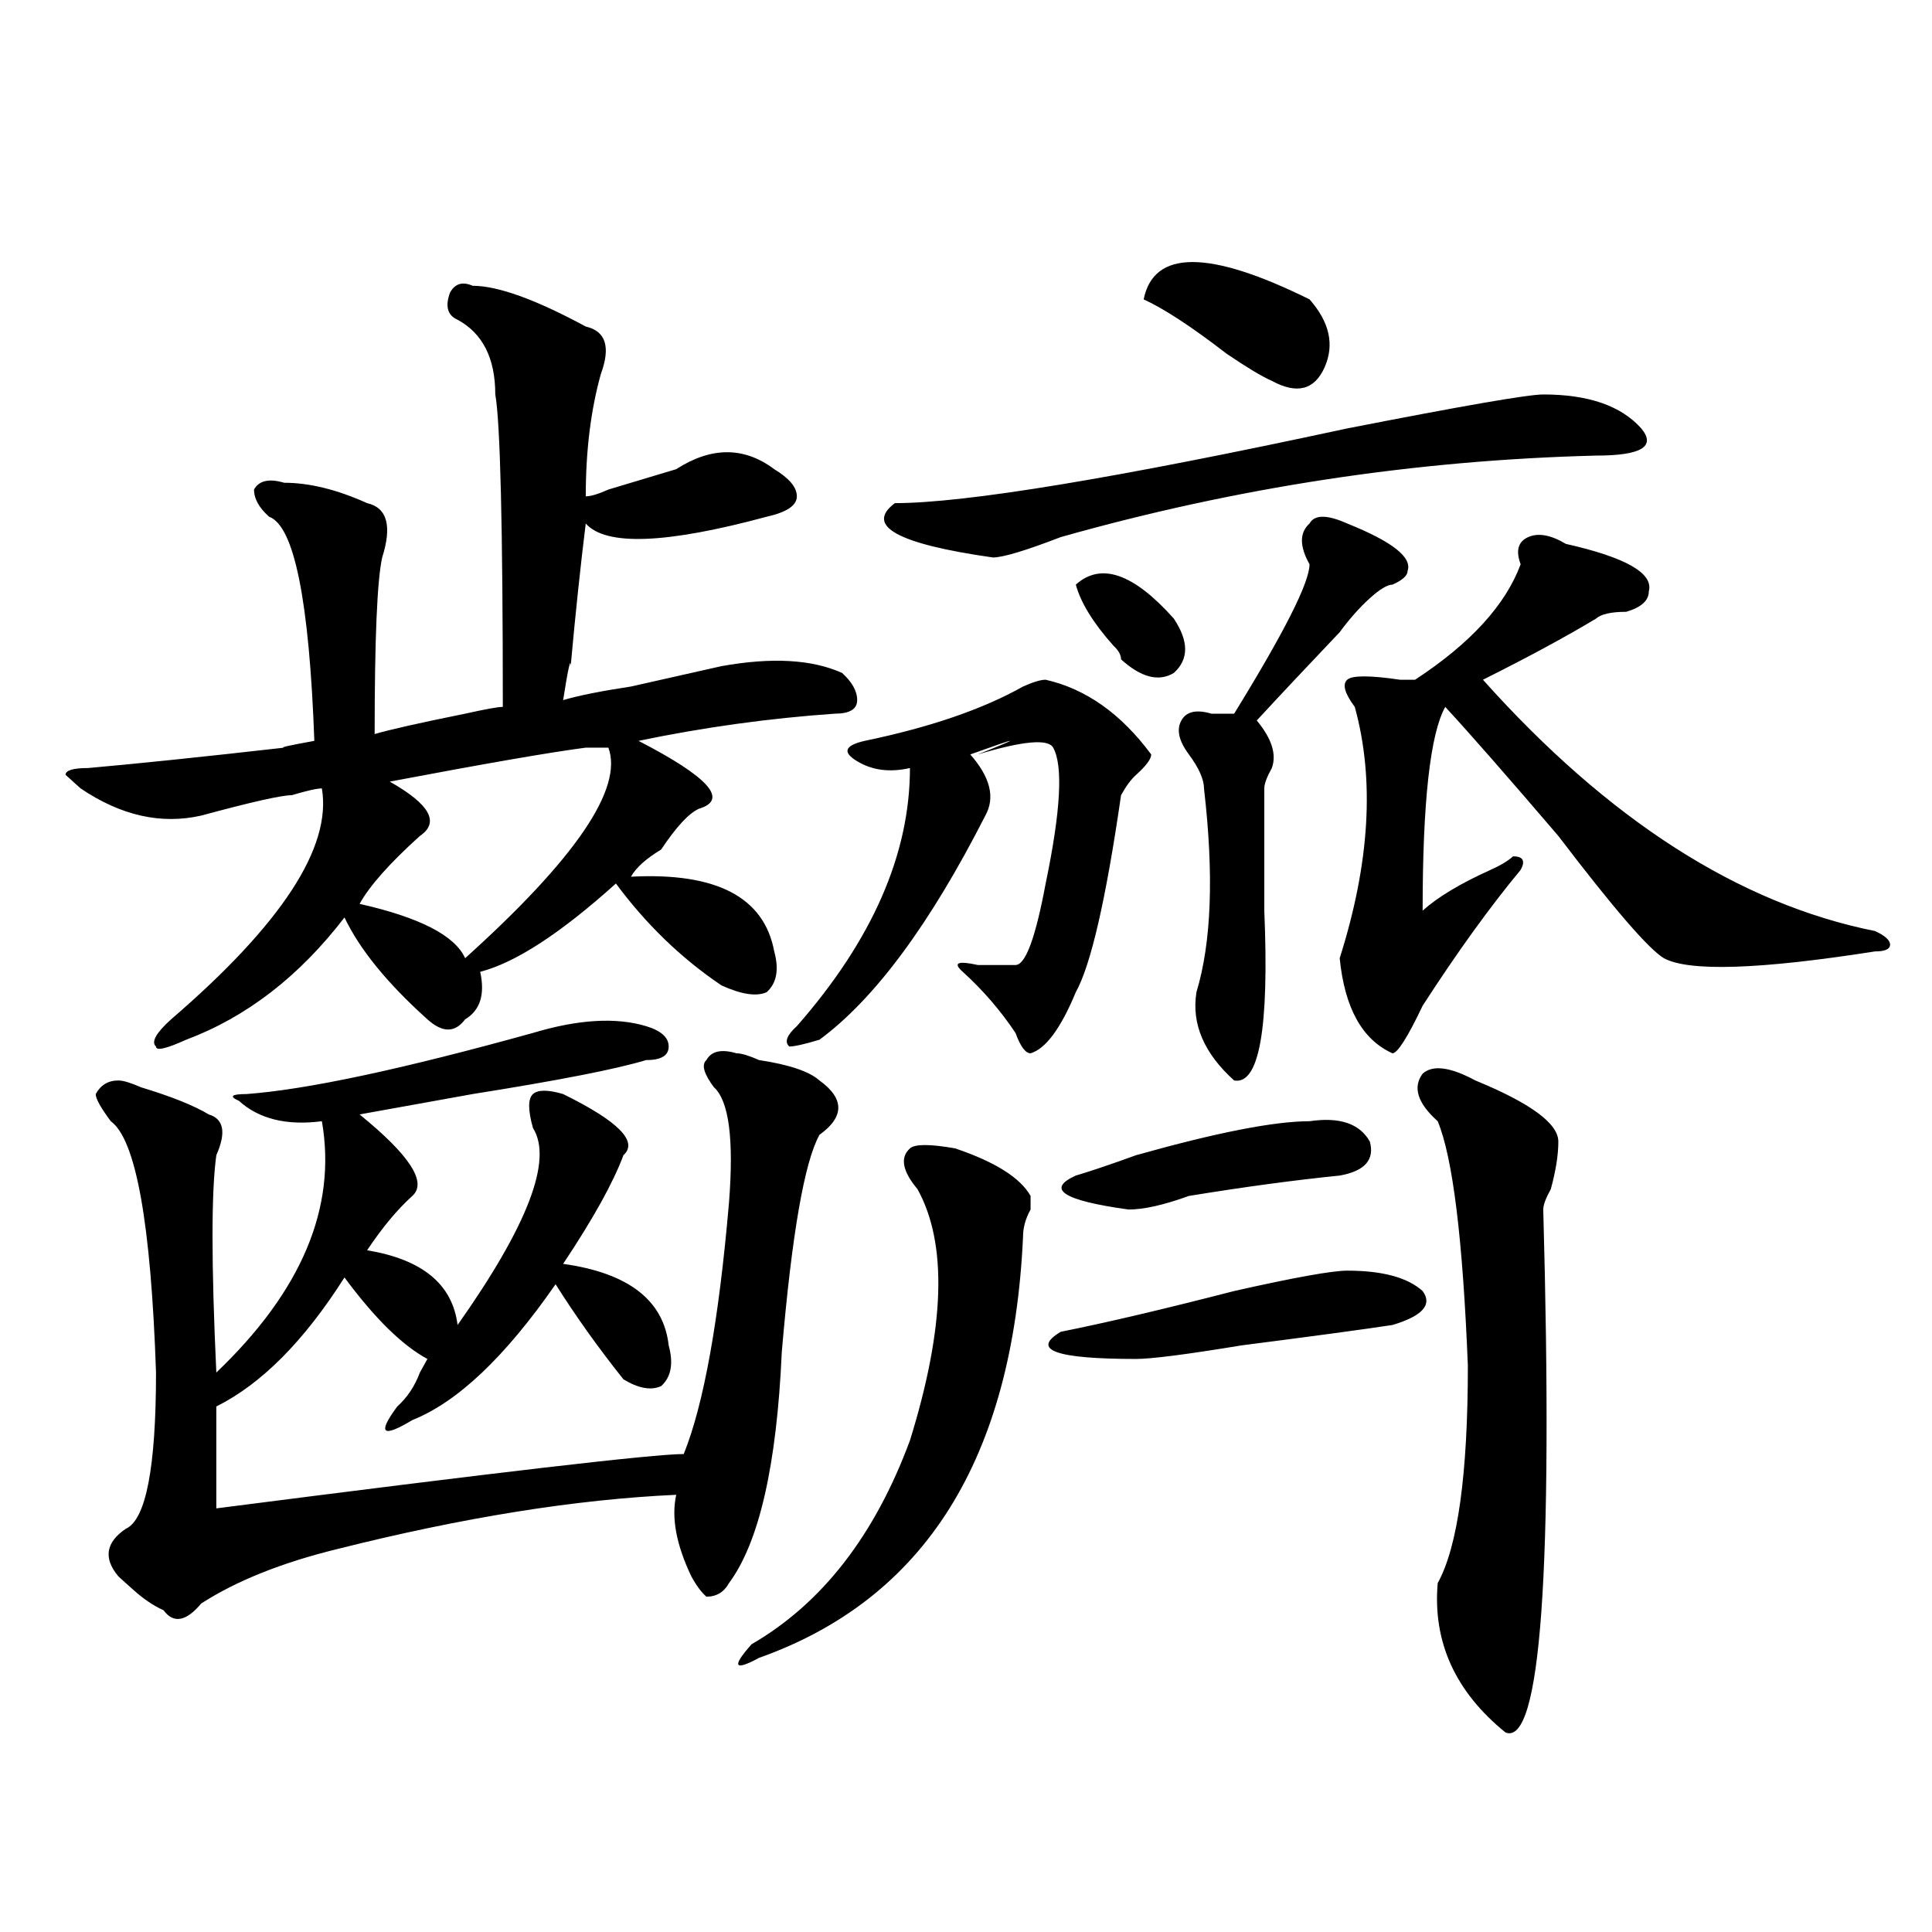 <?xml version="1.0" encoding="utf-8"?>
<!-- Generator: Adobe Illustrator 16.0.0, SVG Export Plug-In . SVG Version: 6.00 Build 0)  -->
<!DOCTYPE svg PUBLIC "-//W3C//DTD SVG 1.1//EN" "http://www.w3.org/Graphics/SVG/1.1/DTD/svg11.dtd">
<svg version="1.1" id="图层_1" xmlns="http://www.w3.org/2000/svg" xmlns:xlink="http://www.w3.org/1999/xlink" x="0px" y="0px"
	 width="1000px" height="1000px" viewBox="0 0 1000 1000" enable-background="new 0 0 1000 1000" xml:space="preserve">
<path d="M244.652,147.922c12.987,0,32.499,7.031,58.535,21.094c10.365,2.362,12.987,10.547,7.805,24.609
	c-5.244,18.787-7.805,39.881-7.805,63.281c2.561,0,6.463-1.153,11.707-3.516c15.609-4.669,27.316-8.185,35.121-10.547
	c18.17-11.7,35.121-11.7,50.73,0c7.805,4.725,11.707,9.394,11.707,14.063c0,4.725-5.244,8.24-15.609,10.547
	c-52.072,14.063-83.291,15.271-93.656,3.516c-2.622,21.094-5.244,45.703-7.805,73.828c0-4.669-1.342,1.209-3.902,17.578
	c7.805-2.307,19.512-4.669,35.121-7.031c20.792-4.669,36.401-8.185,46.828-10.547c25.975-4.669,46.828-3.516,62.438,3.516
	c5.183,4.725,7.805,9.394,7.805,14.063c0,4.725-3.902,7.031-11.707,7.031c-33.841,2.362-67.682,7.031-101.461,14.063
	c36.401,18.787,46.828,30.487,31.219,35.156c-5.244,2.362-11.707,9.394-19.512,21.094c-7.805,4.725-13.049,9.394-15.609,14.063
	c44.206-2.307,68.901,10.547,74.145,38.672c2.561,9.394,1.28,16.425-3.902,21.094c-5.244,2.362-13.049,1.209-23.414-3.516
	c-20.854-14.063-39.023-31.641-54.633-52.734c-28.658,25.818-52.072,41.034-70.242,45.703c2.561,11.756,0,19.94-7.805,24.609
	c-5.244,7.031-11.707,7.031-19.512,0c-20.854-18.731-35.121-36.31-42.926-52.734c-23.414,30.487-50.73,51.581-81.949,63.281
	c-10.427,4.725-15.609,5.878-15.609,3.516c-2.622-2.307,0-7.031,7.805-14.063c57.193-49.219,83.229-89.044,78.047-119.531
	c-2.622,0-7.805,1.209-15.609,3.516c-5.244,0-20.854,3.516-46.828,10.547c-20.854,4.725-41.646,0-62.438-14.063l-7.805-7.031
	c0-2.307,3.902-3.516,11.707-3.516c25.975-2.307,59.815-5.822,101.461-10.547c-2.622,0,2.561-1.153,15.609-3.516
	c-2.622-72.619-10.427-111.291-23.414-116.016c-5.244-4.669-7.805-9.338-7.805-14.063c2.561-4.669,7.805-5.822,15.609-3.516
	c12.987,0,27.316,3.516,42.926,10.547c10.365,2.362,12.987,11.756,7.805,28.125c-2.622,11.756-3.902,42.188-3.902,91.406
	c7.805-2.307,23.414-5.822,46.828-10.547c10.365-2.307,16.89-3.516,19.512-3.516c0-93.713-1.342-147.656-3.902-161.719
	c0-18.731-6.524-31.641-19.512-38.672c-5.244-2.307-6.524-7.031-3.902-14.063C235.506,146.769,239.408,145.615,244.652,147.922z
	 M369.527,562.766c-5.244-7.031-6.524-11.7-3.902-14.063c2.561-4.669,7.805-5.822,15.609-3.516c2.561,0,6.463,1.209,11.707,3.516
	c15.609,2.362,25.975,5.878,31.219,10.547c12.987,9.394,12.987,18.787,0,28.125c-7.805,14.063-14.329,51.581-19.512,112.5
	c-2.622,58.612-11.707,98.438-27.316,119.531c-2.622,4.725-6.524,7.031-11.707,7.031c-2.622-2.307-5.244-5.822-7.805-10.547
	c-7.805-16.369-10.427-30.432-7.805-42.188c-52.072,2.362-110.607,11.756-175.605,28.125c-28.658,7.031-52.072,16.425-70.242,28.125
	c-7.805,9.338-14.329,10.547-19.512,3.516c-5.244-2.362-10.427-5.878-15.609-10.547c-2.622-2.307-5.244-4.669-7.805-7.031
	c-7.805-9.338-6.524-17.578,3.902-24.609c10.365-4.669,15.609-31.641,15.609-80.859c-2.622-77.344-10.427-120.685-23.414-130.078
	c-5.244-7.031-7.805-11.7-7.805-14.063c2.561-4.669,6.463-7.031,11.707-7.031c2.561,0,6.463,1.209,11.707,3.516
	c15.609,4.725,27.316,9.394,35.121,14.063c7.805,2.362,9.085,9.394,3.902,21.094c-2.622,18.787-2.622,56.25,0,112.5
	c44.206-42.188,62.438-85.528,54.633-130.078c-18.231,2.362-32.561-1.153-42.926-10.547c-5.244-2.307-3.902-3.516,3.902-3.516
	c31.219-2.307,80.607-12.854,148.289-31.641c23.414-7.031,42.926-8.185,58.535-3.516c7.805,2.362,11.707,5.878,11.707,10.547
	c0,4.725-3.902,7.031-11.707,7.031c-15.609,4.725-45.548,10.547-89.754,17.578c-26.036,4.725-45.548,8.24-58.535,10.547
	c25.975,21.094,35.121,35.156,27.316,42.188s-15.609,16.425-23.414,28.125c28.597,4.725,44.206,17.578,46.828,38.672
	c36.401-51.525,49.389-85.528,39.023-101.953c-2.622-9.338-2.622-15.216,0-17.578c2.561-2.307,7.805-2.307,15.609,0
	c28.597,14.063,39.023,24.609,31.219,31.641c-2.622,7.031-6.524,15.271-11.707,24.609c-5.244,9.394-11.707,19.94-19.512,31.641
	c33.779,4.725,52.011,18.787,54.633,42.188c2.561,9.394,1.28,16.425-3.902,21.094c-5.244,2.362-11.707,1.209-19.512-3.516
	c-13.049-16.369-24.756-32.794-35.121-49.219c-26.036,37.519-50.73,60.975-74.145,70.313c-15.609,9.394-18.231,7.031-7.805-7.031
	c5.183-4.669,9.085-10.547,11.707-17.578l3.902-7.031c-13.049-7.031-27.316-21.094-42.926-42.188
	c-20.854,32.85-42.926,55.097-66.34,66.797v52.734c145.667-18.731,226.336-28.125,241.945-28.125
	c10.365-25.763,18.17-69.104,23.414-130.078C379.893,589.737,377.332,569.797,369.527,562.766z M314.895,386.984
	c-2.622,0-6.524,0-11.707,0c-18.231,2.362-52.072,8.24-101.461,17.578c20.792,11.756,25.975,21.094,15.609,28.125
	c-15.609,14.063-26.036,25.818-31.219,35.156c31.219,7.031,49.389,16.425,54.633,28.125
	C297.943,444.443,322.699,408.078,314.895,386.984z M494.402,594.406c20.792,7.031,33.779,15.271,39.023,24.609
	c0,2.362,0,4.725,0,7.031c-2.622,4.725-3.902,9.394-3.902,14.063c-5.244,114.862-50.73,187.481-136.582,217.969
	c-13.049,7.031-14.329,4.669-3.902-7.031c36.401-21.094,63.718-56.25,81.949-105.469c18.17-58.557,19.512-101.953,3.902-130.078
	c-7.805-9.338-9.146-16.369-3.902-21.094C473.549,592.1,481.354,592.1,494.402,594.406z M541.23,351.828
	c20.792,4.725,39.023,17.578,54.633,38.672c0,2.362-2.622,5.878-7.805,10.547c-2.622,2.362-5.244,5.878-7.805,10.547
	c-7.805,53.943-15.609,87.891-23.414,101.953c-7.805,18.787-15.609,29.334-23.414,31.641c-2.622,0-5.244-3.516-7.805-10.547
	c-7.805-11.7-16.951-22.247-27.316-31.641c-5.244-4.669-2.622-5.822,7.805-3.516c10.365,0,16.89,0,19.512,0
	c5.183,0,10.365-14.063,15.609-42.188c7.805-37.463,9.085-60.919,3.902-70.313c-2.622-4.669-15.609-3.516-39.023,3.516
	c23.414-9.338,22.072-9.338-3.902,0c10.365,11.756,12.987,22.303,7.805,31.641c-28.658,56.25-57.255,94.922-85.852,116.016
	c-7.805,2.362-13.049,3.516-15.609,3.516c-2.622-2.307-1.342-5.822,3.902-10.547c39.023-44.494,58.535-89.044,58.535-133.594
	c-10.427,2.362-19.512,1.209-27.316-3.516c-7.805-4.669-6.524-8.185,3.902-10.547c33.779-7.031,61.096-16.369,81.949-28.125
	C534.706,353.037,538.608,351.828,541.23,351.828z M798.785,204.172c23.414,0,40.304,5.878,50.73,17.578
	c7.805,9.394,0,14.063-23.414,14.063c-93.656,2.362-186.032,16.425-277.066,42.188c-18.231,7.031-29.938,10.547-35.121,10.547
	c-49.45-7.031-66.34-16.369-50.73-28.125c36.402,0,114.448-12.854,234.141-38.672C757.14,210.05,790.98,204.172,798.785,204.172z
	 M697.324,657.688c18.17,0,31.22,3.516,39.023,10.547c5.183,7.031,0,12.909-15.609,17.578c-15.609,2.362-41.646,5.878-78.047,10.547
	c-28.658,4.725-46.828,7.031-54.633,7.031c-41.646,0-54.633-4.669-39.023-14.063c23.414-4.669,53.291-11.7,89.754-21.094
	C670.008,661.203,689.52,657.688,697.324,657.688z M677.813,580.344c15.609-2.307,25.975,1.209,31.219,10.547
	c2.561,9.394-2.622,15.271-15.609,17.578c-23.414,2.362-49.45,5.878-78.047,10.547c-13.049,4.725-23.414,7.031-31.219,7.031
	c-33.841-4.669-42.926-10.547-27.316-17.578c7.805-2.307,18.17-5.822,31.219-10.547
	C629.643,586.222,659.581,580.344,677.813,580.344z M556.84,302.609c12.987-11.7,29.877-5.822,50.73,17.578
	c7.805,11.756,7.805,21.094,0,28.125c-7.805,4.725-16.951,2.362-27.316-7.031c0-2.307-1.342-4.669-3.902-7.031
	C565.925,322.55,559.4,312.003,556.84,302.609z M591.961,154.953c5.183-25.763,33.779-25.763,85.852,0
	c10.365,11.756,12.987,23.456,7.805,35.156c-5.244,11.756-14.329,14.063-27.316,7.031c-5.244-2.307-13.048-7.031-23.414-14.063
	C616.655,169.016,602.326,159.678,591.961,154.953z M697.324,270.969c23.414,9.394,33.779,17.578,31.22,24.609
	c0,2.362-2.623,4.725-7.806,7.031c-2.622,0-6.524,2.362-11.707,7.031c-5.244,4.725-10.427,10.547-15.609,17.578
	c-15.609,16.425-29.938,31.641-42.926,45.703c7.805,9.394,10.365,17.578,7.805,24.609c-2.622,4.725-3.902,8.24-3.902,10.547
	c0,14.063,0,35.156,0,63.281c2.561,60.975-2.622,90.253-15.609,87.891c-15.609-14.063-22.134-29.278-19.512-45.703
	c7.805-25.763,9.085-60.919,3.902-105.469c0-4.669-2.622-10.547-7.805-17.578c-5.244-7.031-6.524-12.854-3.902-17.578
	c2.561-4.669,7.805-5.822,15.609-3.516c5.183,0,9.085,0,11.707,0c25.975-42.188,39.023-67.95,39.023-77.344
	c-5.244-9.338-5.244-16.369,0-21.094C680.373,266.3,686.897,266.3,697.324,270.969z M810.492,281.516
	c31.219,7.031,45.486,15.271,42.927,24.609c0,4.725-3.903,8.24-11.708,10.547c-7.805,0-13.049,1.209-15.609,3.516
	c-15.609,9.394-35.121,19.94-58.535,31.641c64.998,72.675,132.68,116.016,202.922,130.078c5.183,2.362,7.806,4.725,7.806,7.031
	c0,2.362-2.623,3.516-7.806,3.516c-59.877,9.394-96.278,10.547-109.266,3.516c-7.804-4.669-26.036-25.763-54.633-63.281
	c-26.036-30.432-45.548-52.734-58.535-66.797c-7.805,14.063-11.707,49.219-11.707,105.469c7.805-7.031,19.512-14.063,35.121-21.094
	c5.183-2.307,9.085-4.669,11.707-7.031c5.183,0,6.463,2.362,3.902,7.031c-15.609,18.787-32.561,42.188-50.73,70.313
	c-7.804,16.425-13.049,24.609-15.609,24.609c-15.609-7.031-24.756-23.4-27.316-49.219c15.609-49.219,18.17-92.56,7.805-130.078
	c-5.244-7.031-6.524-11.7-3.902-14.063c2.561-2.307,11.707-2.307,27.316,0c2.561,0,5.183,0,7.805,0
	c28.597-18.731,46.828-38.672,54.633-59.766c-2.622-7.031-1.342-11.7,3.902-14.063C796.163,275.693,802.688,276.847,810.492,281.516
	z M763.664,559.25c28.597,11.756,42.926,22.303,42.926,31.641c0,7.031-1.342,15.271-3.902,24.609
	c-2.622,4.725-3.902,8.24-3.902,10.547c5.183,187.537-1.342,277.734-19.512,270.703c-26.036-21.094-37.743-46.912-35.121-77.344
	c10.365-18.731,15.609-56.25,15.609-112.5c-2.622-65.588-7.805-107.775-15.609-126.563c-10.427-9.338-13.049-17.578-7.805-24.609
	C741.53,551.065,750.615,552.219,763.664,559.25z"/>
</svg>
